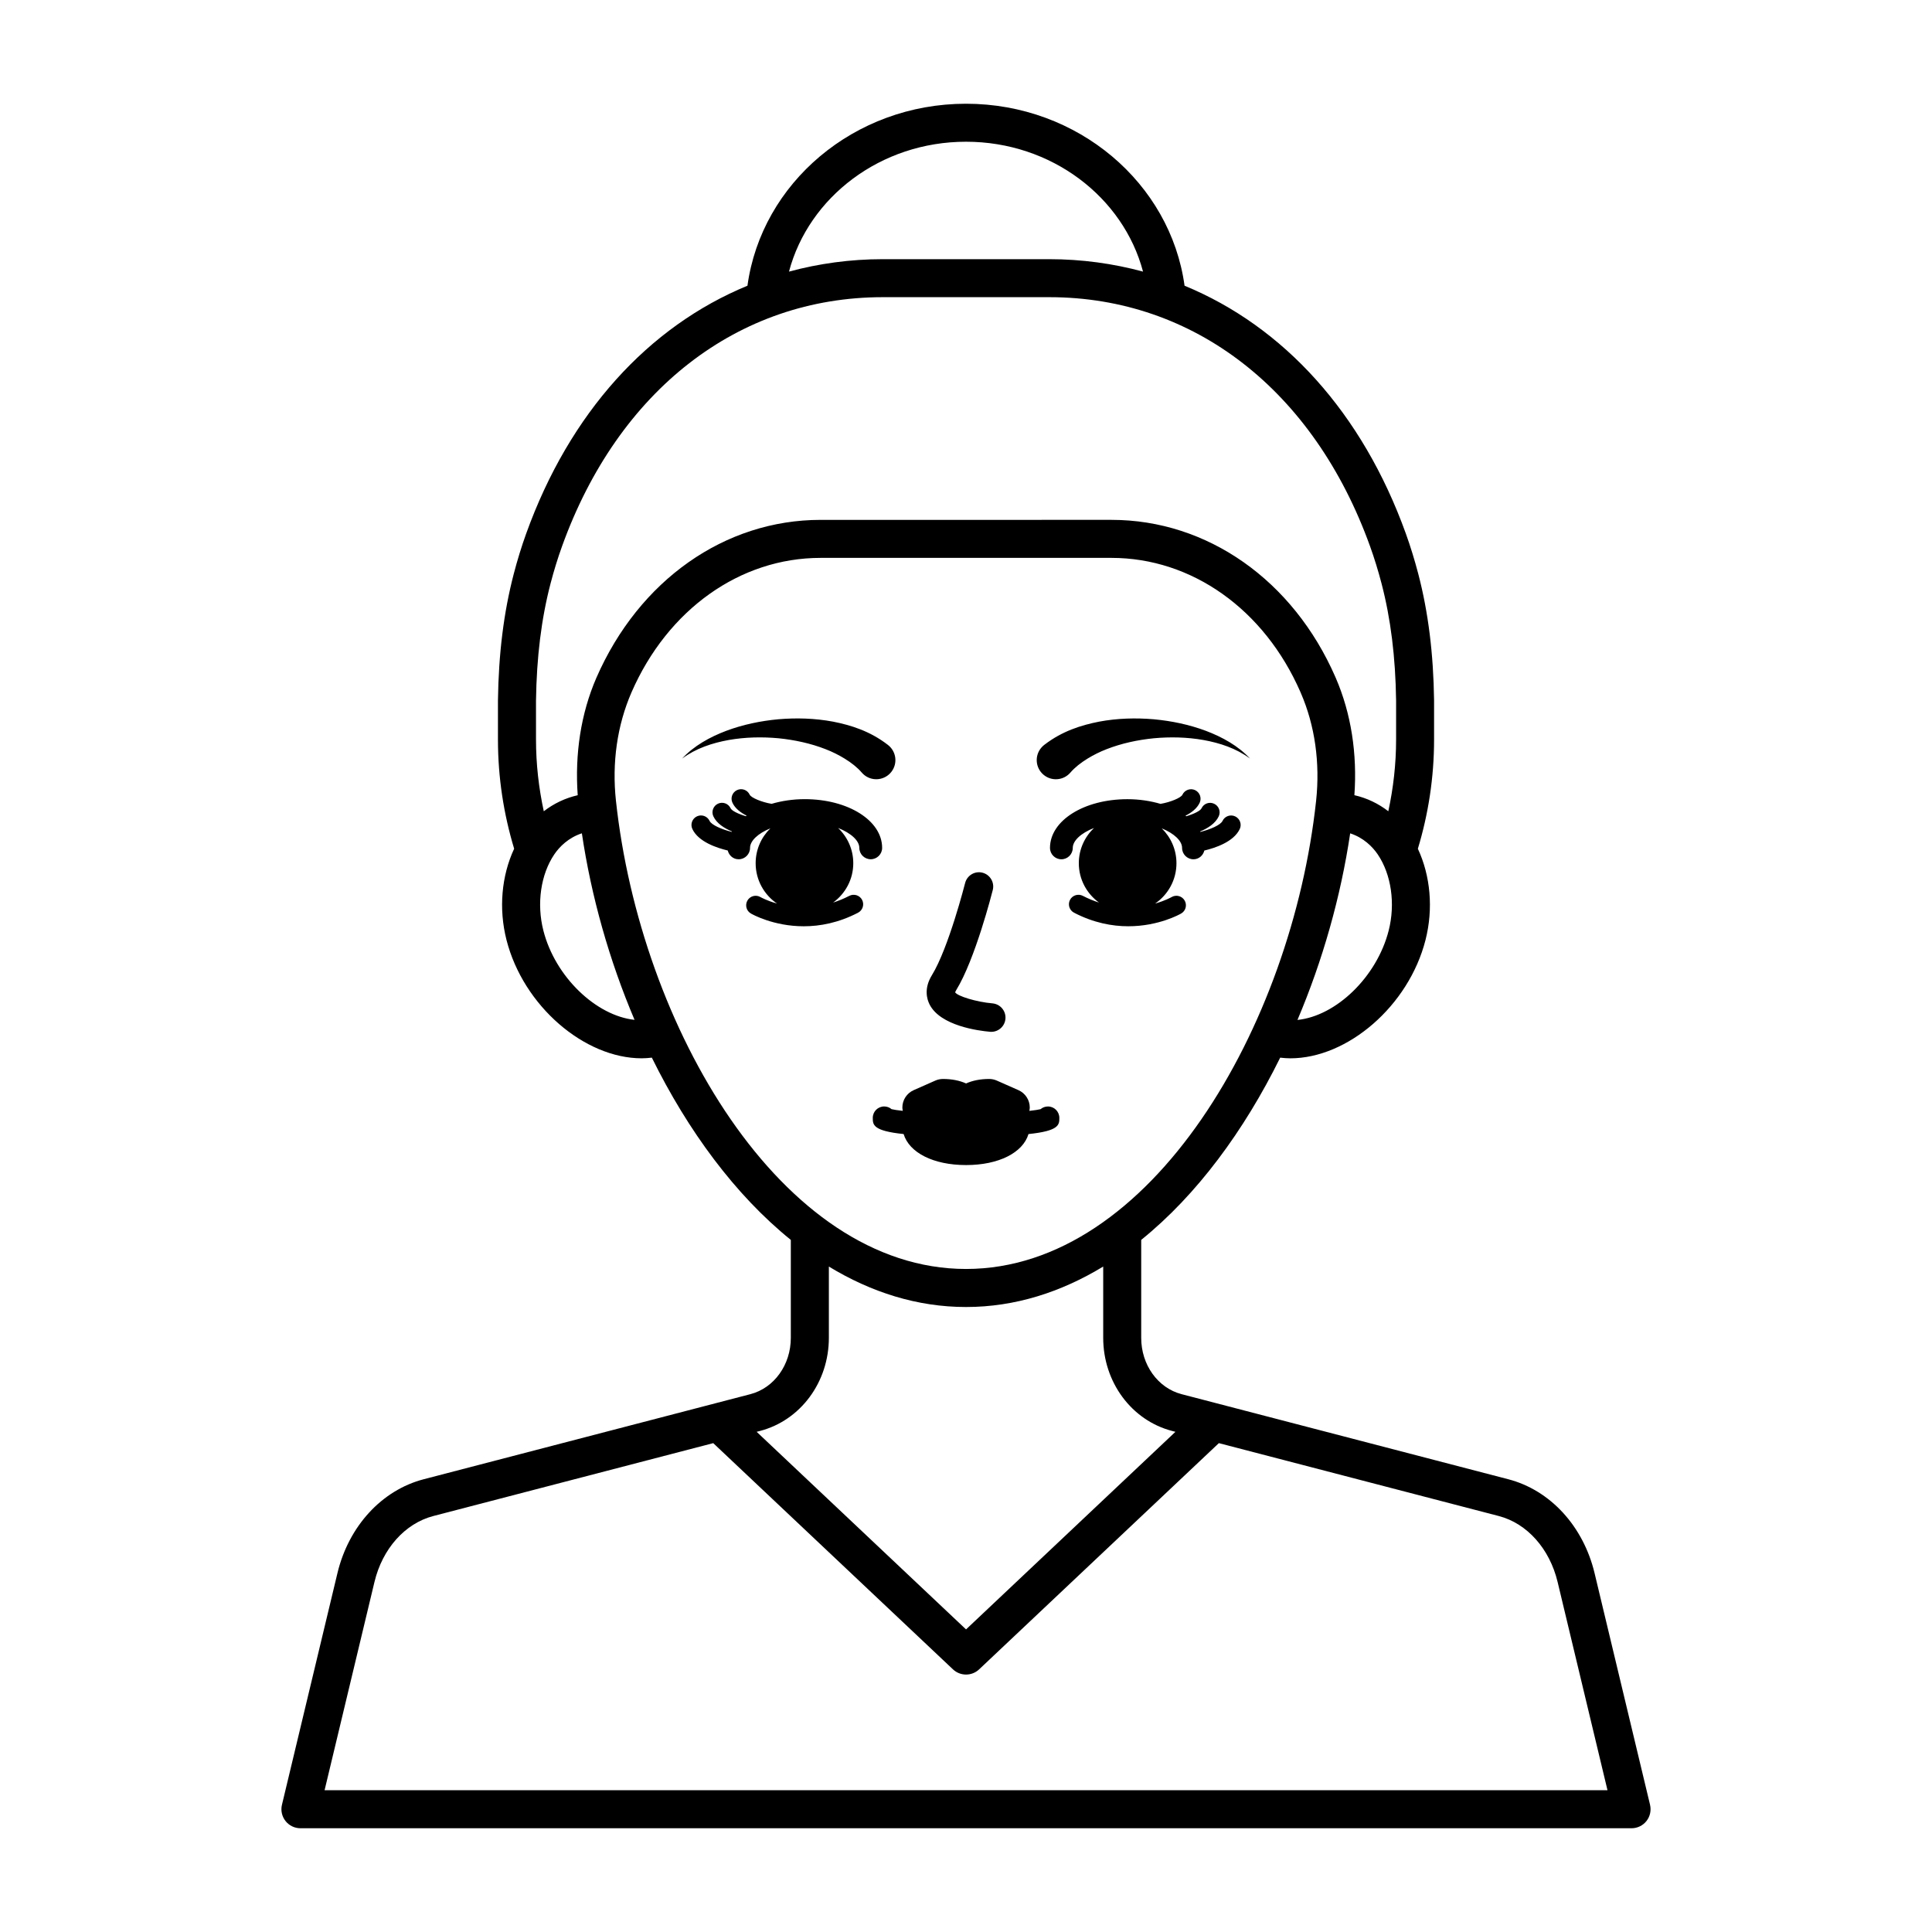 <?xml version="1.0" encoding="UTF-8"?>
<!-- Uploaded to: ICON Repo, www.iconrepo.com, Generator: ICON Repo Mixer Tools -->
<svg fill="#000000" width="800px" height="800px" version="1.1" viewBox="144 144 512 512" xmlns="http://www.w3.org/2000/svg">
 <path d="m581.28 622.29-14.703-61.395c-2.988-12.453-11.75-21.988-22.867-24.879l-86.566-22.543c-6.309-1.645-10.711-7.777-10.711-14.922v-25.965c14.746-11.906 27.27-28.926 36.832-48.297 0.895 0.098 1.789 0.176 2.695 0.176 15.152 0 31.359-13.859 35.816-31.359 2.117-8.309 1.312-17.016-2.027-24.18 2.773-9.164 4.297-18.867 4.297-28.926v-10.422c-0.172-12.395-1.539-23.332-4.176-33.453-0.969-3.699-2.082-7.316-3.316-10.746-11.516-31.98-32.402-54.855-58.633-65.66-3.731-27.164-28.25-48.227-57.918-48.227s-54.191 21.062-57.918 48.227c-26.23 10.805-47.113 33.68-58.629 65.66-1.234 3.418-2.348 7.035-3.316 10.75-2.637 10.117-4.004 21.055-4.176 33.516v10.352c0 10.059 1.523 19.762 4.293 28.922-3.344 7.168-4.144 15.875-2.027 24.184 4.461 17.5 20.668 31.359 35.824 31.359 0.902 0 1.801-0.074 2.691-0.176 9.562 19.375 22.086 36.391 36.832 48.301v25.961c0 7.144-4.406 13.277-10.711 14.922l-86.566 22.543c-11.121 2.894-19.883 12.43-22.871 24.879l-14.707 61.398c-0.359 1.5-0.012 3.086 0.945 4.297 0.953 1.211 2.414 1.918 3.957 1.918h352.76c1.543 0 3-0.707 3.957-1.918 0.949-1.211 1.297-2.793 0.938-4.297zm-69.266-231.68c-3.148 12.336-13.969 22.645-24.172 23.684 6.691-15.758 11.473-32.672 13.969-49.449 3.543 1.156 5.926 3.543 7.309 5.586 3.598 5.324 4.707 13.059 2.894 20.18zm-112.01-209.05c22.66 0 41.68 14.688 46.91 34.418-7.922-2.137-16.223-3.293-24.844-3.293h-44.137c-8.621 0-16.922 1.156-24.844 3.293 5.231-19.73 24.25-34.418 46.914-34.418zm-113.96 148.14c0.164-11.566 1.422-21.723 3.852-31.047 0.891-3.414 1.914-6.742 3.047-9.875 14.883-41.344 46.66-66.023 85-66.023h44.137c38.336 0 70.113 24.68 85 66.02 1.133 3.144 2.156 6.469 3.047 9.879 2.43 9.324 3.691 19.477 3.852 30.977v10.352c0 6.527-0.738 12.875-2.062 19.008-2.676-2.07-5.703-3.508-8.992-4.258 0.785-10.93-0.84-21.641-4.945-31.105 0 0-0.074-0.176-0.078-0.184-11.227-25.707-33.969-41.676-59.352-41.676l-77.078 0.004c-25.383 0-48.121 15.969-59.434 41.871-4.106 9.465-5.723 20.176-4.938 31.098-3.289 0.75-6.316 2.188-8.992 4.254-1.324-6.133-2.062-12.48-2.062-19.008zm1.953 60.902c-1.816-7.121-0.707-14.855 2.891-20.176 1.383-2.047 3.769-4.434 7.312-5.59 2.492 16.773 7.273 33.684 13.961 49.434-10.156-1.082-21.023-11.348-24.164-23.668zm19.234-34.387c-1.086-10.078 0.312-19.957 4.121-28.734 9.598-21.984 28.801-35.637 50.117-35.637h77.074c21.312 0 40.516 13.652 50.086 35.559 0.016 0.035 0.062 0.152 0.102 0.242 3.734 8.605 5.133 18.488 4.051 28.574-6.438 59.672-43.734 124.07-92.773 124.07-49.047 0-86.344-64.402-92.777-124.08zm38.176 167c10.746-2.801 18.25-12.945 18.25-24.676v-18.887c11.18 6.793 23.383 10.719 36.352 10.719s25.172-3.93 36.352-10.723v18.891c0 11.73 7.504 21.875 18.25 24.676l0.891 0.23-55.492 52.363-55.492-52.363zm-115.39 95.207 13.219-55.184c2.117-8.828 8.098-15.527 15.609-17.48l74.168-19.312 63.539 59.957c0.973 0.914 2.215 1.371 3.461 1.371s2.488-0.457 3.457-1.371l63.539-59.957 74.168 19.312c7.512 1.953 13.492 8.656 15.605 17.48l13.219 55.184zm160.32-208.25c-0.695-1.379-1.539-4.227 0.629-7.742 4.41-7.16 8.754-24.246 8.801-24.418 0.508-2.016 2.566-3.258 4.59-2.742 2.023 0.512 3.25 2.566 2.738 4.59-0.188 0.746-4.672 18.387-9.691 26.535-0.25 0.402-0.273 0.59-0.273 0.594 0.617 0.984 5.531 2.535 9.883 2.914 2.078 0.184 3.617 2.012 3.438 4.094-0.172 1.969-1.82 3.449-3.758 3.449-0.109 0-0.223-0.004-0.332-0.016-3.043-0.266-13.168-1.57-16.023-7.258zm-53.211-70.066c-4.344 0.785-8.691 2.199-12.367 4.926l0.008-0.008c3.117-3.363 7.324-5.695 11.688-7.348 4.402-1.645 9.066-2.625 13.812-3.066 4.746-0.402 9.609-0.281 14.492 0.629 4.859 0.953 9.816 2.547 14.43 6.078l0.113 0.09c2.223 1.703 2.648 4.887 0.945 7.109-1.703 2.223-4.887 2.648-7.109 0.945-0.277-0.211-0.543-0.469-0.762-0.723-1.172-1.363-2.758-2.609-4.555-3.711-1.566-0.961-3.285-1.816-5.082-2.508-3.887-1.512-8.129-2.441-12.461-2.875-4.348-0.395-8.785-0.305-13.152 0.461zm83.383 9.176c-2.125-1.824-2.367-5.027-0.539-7.152 0.227-0.266 0.477-0.5 0.738-0.707l0.137-0.102c4.613-3.531 9.566-5.125 14.43-6.078 4.879-0.91 9.742-1.031 14.492-0.629 4.742 0.441 9.41 1.418 13.812 3.066 4.363 1.652 8.57 3.984 11.691 7.348 0 0.004 0.004 0.004 0.008 0.004-3.676-2.727-8.023-4.141-12.371-4.926-4.367-0.766-8.805-0.855-13.145-0.457-4.336 0.434-8.578 1.363-12.465 2.875-1.793 0.691-3.516 1.547-5.078 2.508-1.797 1.102-3.383 2.348-4.555 3.711-1.828 2.125-5.031 2.367-7.156 0.539zm-20.492 103.47c-8.672 0-15.055-3.281-16.547-8.219-8.164-0.84-8.176-2.481-8.176-4.293 0-1.668 1.352-3.019 3.023-3.019 0.746 0 1.426 0.266 1.953 0.715 0.562 0.145 1.598 0.297 2.973 0.449-0.039-0.293-0.109-0.57-0.109-0.875 0-1.992 1.176-3.805 3-4.609l5.731-2.535c0.641-0.281 1.336-0.43 2.035-0.43 2.344 0 4.422 0.422 6.117 1.188 1.691-0.762 3.773-1.188 6.117-1.188 0.699 0 1.395 0.148 2.035 0.43l5.731 2.535c1.824 0.809 3 2.617 3 4.609 0 0.305-0.07 0.586-0.109 0.879 1.379-0.148 2.41-0.305 2.973-0.449 0.527-0.449 1.211-0.715 1.953-0.715 1.668 0 3.019 1.352 3.019 3.019 0 1.812-0.012 3.453-8.176 4.293-1.488 4.934-7.871 8.215-16.543 8.215zm-33.91-89.328c2.469 2.356 4.019 5.656 4.019 9.34 0 4.293-2.117 8.074-5.34 10.426 1.395-0.449 2.824-1.023 4.281-1.781 1.234-0.633 2.754-0.164 3.398 1.066 0.641 1.234 0.164 2.754-1.07 3.398-5.188 2.699-10.125 3.598-14.387 3.598-8.035 0-13.664-3.18-14.016-3.387-1.203-0.691-1.605-2.227-0.918-3.434 0.688-1.195 2.231-1.625 3.434-0.93 0.168 0.098 1.789 0.996 4.406 1.73-3.414-2.328-5.66-6.246-5.66-10.691 0-3.625 1.5-6.894 3.906-9.242-3.305 1.355-5.391 3.32-5.391 5.18 0 1.668-1.352 3.019-3.023 3.019-1.422 0-2.559-1-2.883-2.324-2.863-0.676-7.789-2.297-9.379-5.703-0.59-1.266-0.043-2.762 1.219-3.352 1.266-0.59 2.758-0.043 3.348 1.215 0.5 1.07 3.207 2.242 5.859 2.902 0.02-0.039 0.035-0.078 0.055-0.117-2.008-0.84-4.027-2.106-4.914-4-0.59-1.258-0.043-2.762 1.215-3.352 1.27-0.59 2.762-0.043 3.352 1.215 0.305 0.656 2.039 1.512 4.039 2.098 0.066-0.051 0.129-0.102 0.195-0.148-1.578-0.801-3.039-1.898-3.746-3.418-0.59-1.266-0.043-2.762 1.219-3.352 1.266-0.594 2.762-0.043 3.348 1.215 0.383 0.82 3.191 1.988 5.809 2.426 2.656-0.773 5.598-1.238 8.77-1.238 11.508 0 20.523 5.668 20.523 12.906 0 1.668-1.352 3.019-3.023 3.019s-3.023-1.352-3.023-3.019c-0.004-1.895-2.18-3.91-5.621-5.266zm106.44 0.27c-1.598 3.406-6.523 5.027-9.387 5.703-0.324 1.32-1.461 2.32-2.879 2.32-1.668 0-3.019-1.352-3.019-3.019 0-1.859-2.086-3.824-5.391-5.18 2.402 2.348 3.902 5.617 3.902 9.242 0 4.445-2.246 8.363-5.664 10.691 2.617-0.734 4.234-1.637 4.402-1.734 1.188-0.688 2.734-0.277 3.434 0.93 0.695 1.207 0.285 2.742-0.914 3.434-0.355 0.207-5.984 3.387-14.016 3.387-4.262 0-9.195-0.895-14.387-3.598-1.23-0.645-1.711-2.164-1.066-3.398 0.645-1.234 2.168-1.691 3.398-1.066 1.457 0.758 2.883 1.332 4.277 1.781-3.223-2.352-5.34-6.129-5.34-10.426 0-3.684 1.555-6.984 4.023-9.34-3.449 1.355-5.625 3.375-5.625 5.277 0 1.668-1.352 3.019-3.019 3.019s-3.019-1.352-3.019-3.019c0-7.238 9.012-12.906 20.52-12.906 3.168 0 6.113 0.465 8.77 1.238 2.617-0.441 5.43-1.605 5.809-2.426 0.59-1.258 2.098-1.805 3.352-1.215 1.258 0.59 1.805 2.086 1.215 3.352-0.711 1.52-2.168 2.621-3.75 3.422 0.066 0.047 0.129 0.102 0.195 0.148 2-0.586 3.738-1.441 4.043-2.094 0.59-1.27 2.09-1.812 3.344-1.219 1.266 0.59 1.812 2.086 1.219 3.344-0.887 1.898-2.91 3.164-4.918 4.004 0.023 0.039 0.035 0.078 0.055 0.117 2.652-0.66 5.363-1.836 5.863-2.902 0.59-1.266 2.102-1.805 3.352-1.215 1.266 0.59 1.812 2.09 1.223 3.348z"/>
</svg>